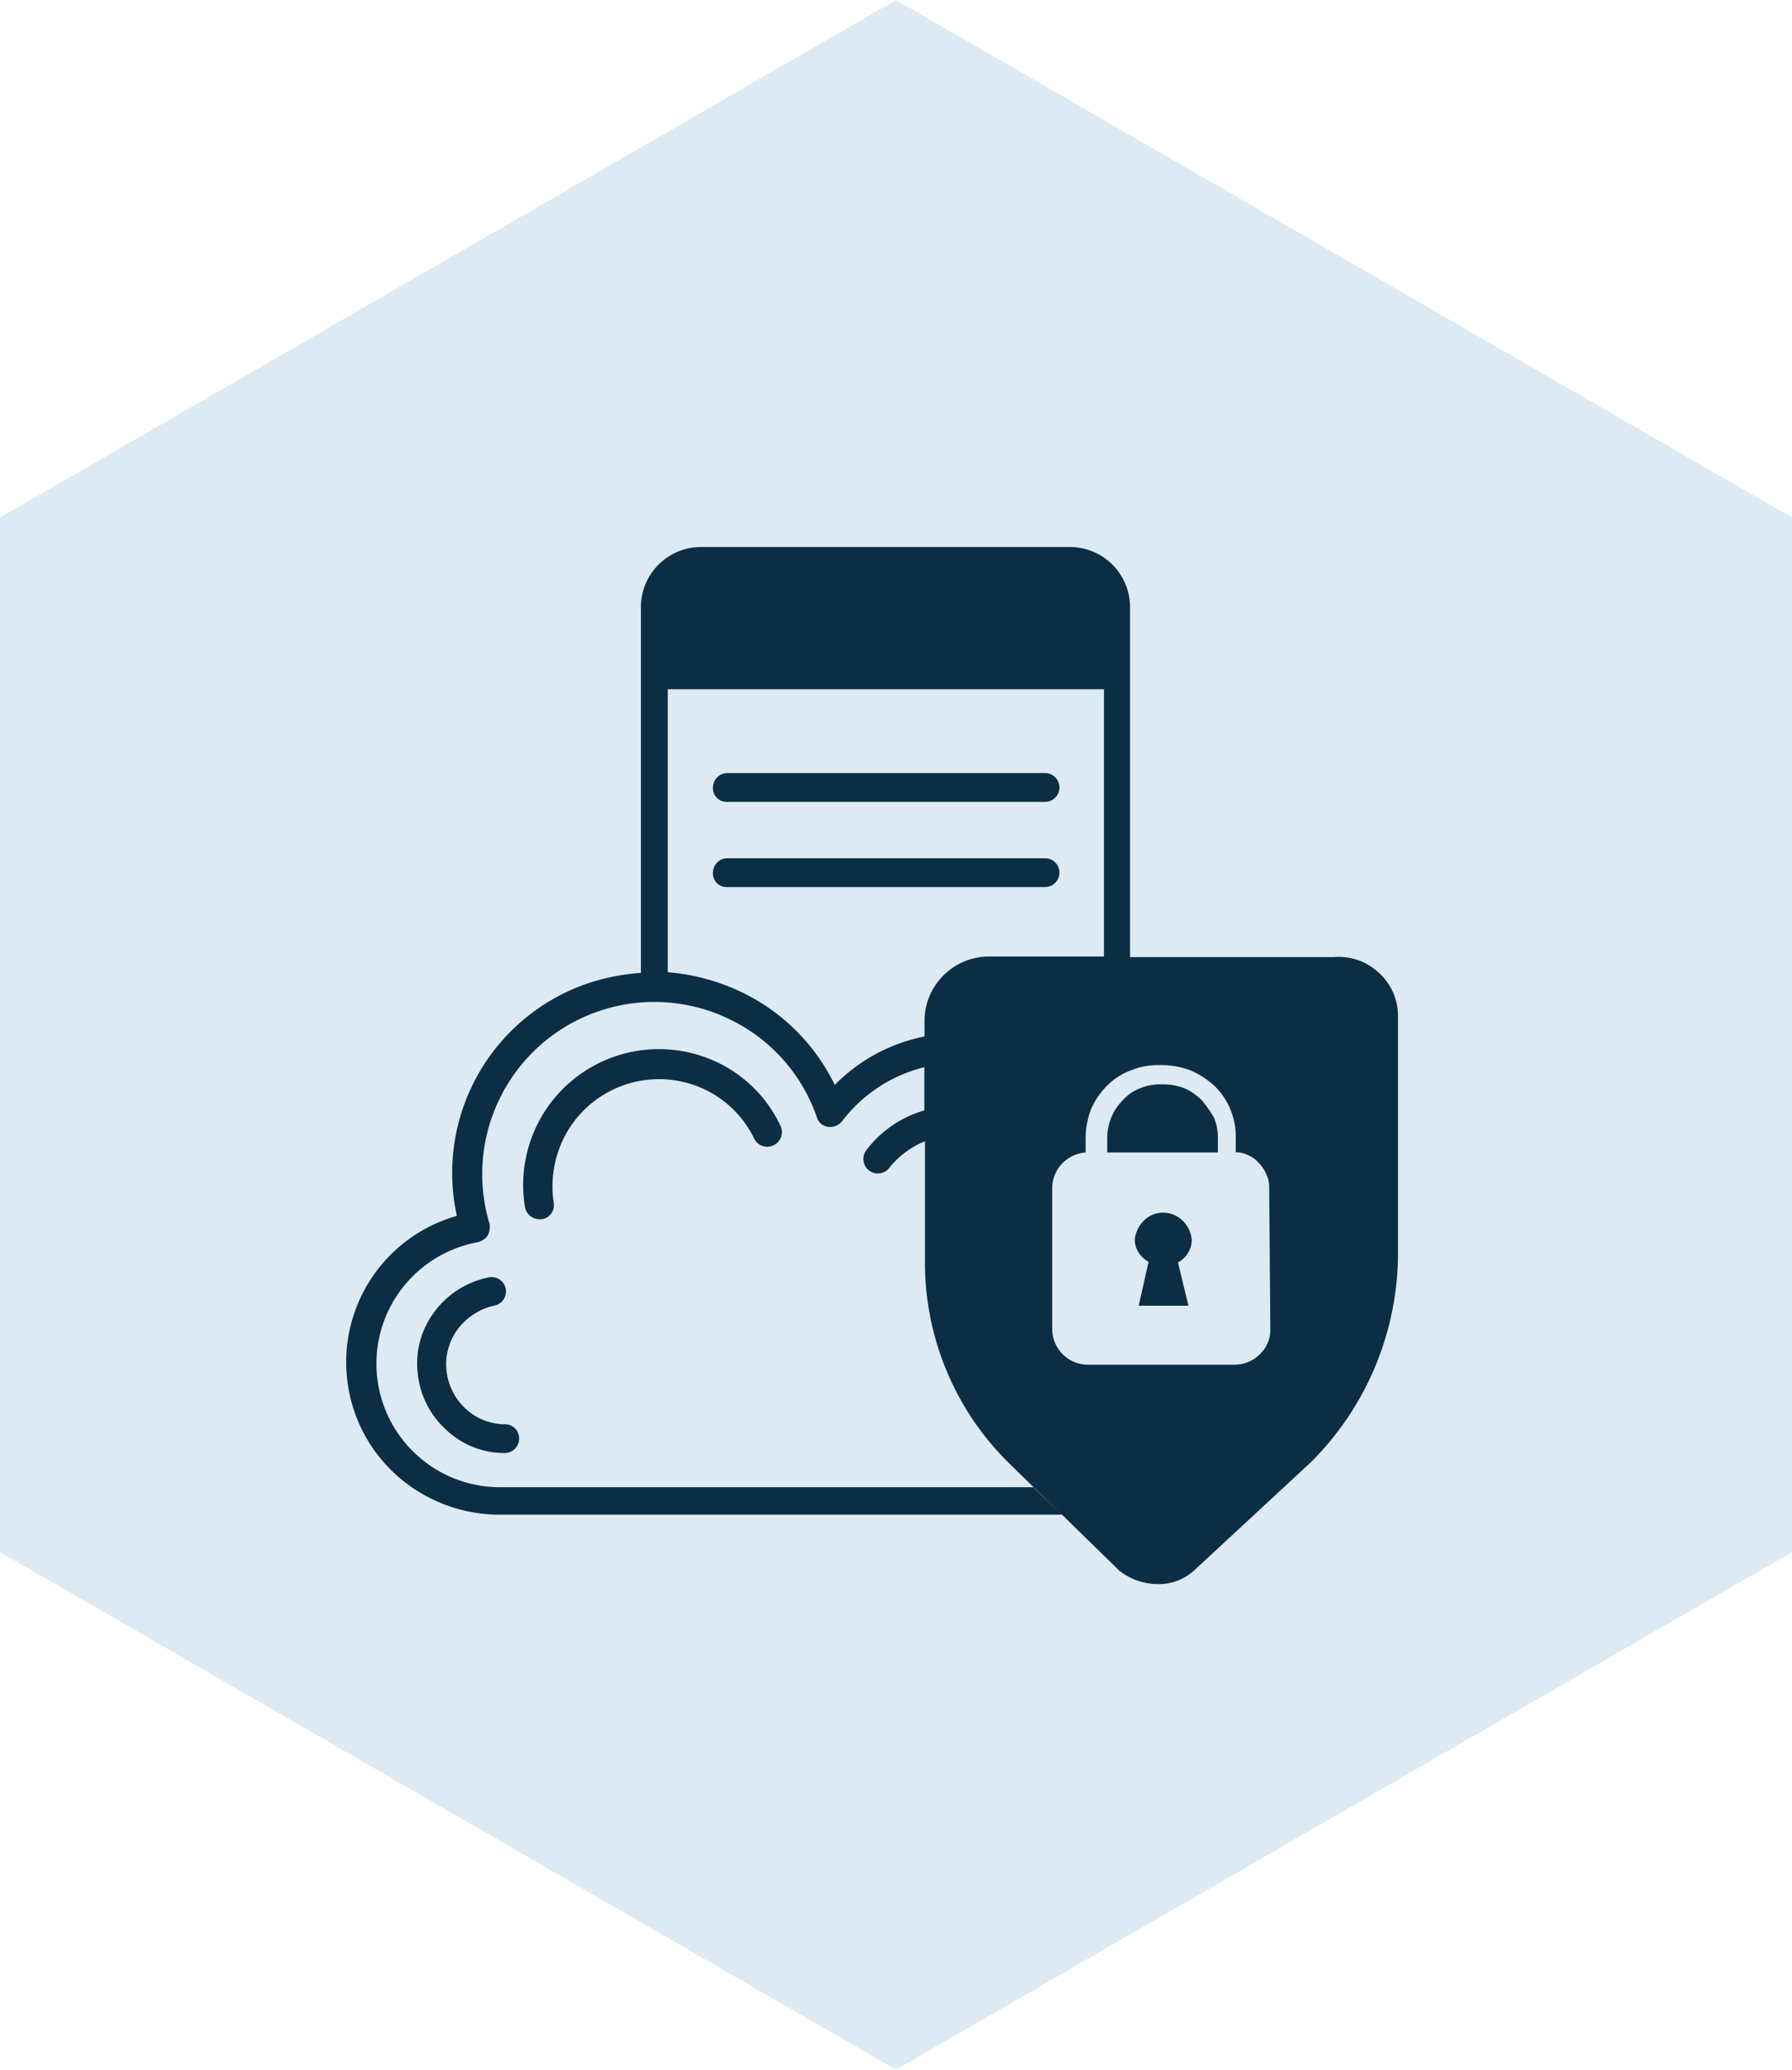 <?xml version="1.0" encoding="UTF-8"?> <svg xmlns="http://www.w3.org/2000/svg" id="workload_protection_1" data-name="workload protection 1" width="113.459" height="131" viewBox="0 0 113.459 131"><path id="Path_14689" data-name="Path 14689" d="M863.859,32.76,807.129,0,750.4,32.76V98.24L807.129,131l56.729-32.76Z" transform="translate(-750.4)" fill="#ddeaf3" fill-rule="evenodd"></path><g id="Group_4163" data-name="Group 4163" transform="translate(21.923 34.625)"><path id="Path_14690" data-name="Path 14690" d="M868,110.455a3.7,3.7,0,0,0-2.861-1h-12.9V87.315a3.805,3.805,0,0,0-3.815-3.815H825.084a3.805,3.805,0,0,0-3.815,3.815v23.14a13.684,13.684,0,0,0-3.11.581,12.674,12.674,0,0,0-8.543,14.8,9.617,9.617,0,0,0-6.967,10.118,9.579,9.579,0,0,0,3.11,6.262,9.812,9.812,0,0,0,6.3,2.53h35.87l3.608,3.525a3.942,3.942,0,0,0,2.488.871,3.292,3.292,0,0,0,2.322-.912l7.34-6.8a18.715,18.715,0,0,0,5.515-12.938V113.316a3.679,3.679,0,0,0-1.2-2.861M850.588,92.5v16.919h-7.382a4.093,4.093,0,0,0-3.981,3.981v1.078a10.975,10.975,0,0,0-5.681,3.069,12.613,12.613,0,0,0-5.764-5.806,13.237,13.237,0,0,0-4.81-1.327V92.5Zm-4.479,50.509h-33.8a7.8,7.8,0,0,1-5.267-2.073,7.814,7.814,0,0,1-.912-10.492,7.869,7.869,0,0,1,4.81-2.944,1.046,1.046,0,0,0,.622-.415,1.151,1.151,0,0,0,.124-.746,10.9,10.9,0,0,1,15.3-12.9,10.774,10.774,0,0,1,5.432,6.179.848.848,0,0,0,.7.581.977.977,0,0,0,.871-.332,9.362,9.362,0,0,1,5.225-3.442v2.737a6.991,6.991,0,0,0-3.649,2.488.917.917,0,1,0,1.451,1.12,5.565,5.565,0,0,1,2.239-1.659v7.8a17.788,17.788,0,0,0,5.267,12.524l3.442,3.359Zm15.012-9.994a2.1,2.1,0,0,1-.664,1.576,2.266,2.266,0,0,1-1.576.664h-9.331a2.266,2.266,0,0,1-2.239-2.239v-8.957a2.265,2.265,0,0,1,.664-1.576,2.36,2.36,0,0,1,1.451-.663V120.9a5.226,5.226,0,0,1,.332-1.783,4.708,4.708,0,0,1,1-1.493,4.084,4.084,0,0,1,1.534-1,4.527,4.527,0,0,1,1.783-.332h.207a5.226,5.226,0,0,1,1.783.332,5.426,5.426,0,0,1,1.534,1,4.284,4.284,0,0,1,1,1.493,4.393,4.393,0,0,1,.332,1.783v.912a1.626,1.626,0,0,1,.746.166,1.8,1.8,0,0,1,.705.5,2.353,2.353,0,0,1,.5.746,2.039,2.039,0,0,1,.166.871Z" transform="translate(-802.614 -83.5)" fill="#0b2e44"></path><path id="Path_14691" data-name="Path 14691" d="M859.467,119.825h20.154a.912.912,0,1,0,0-1.825H859.508a.92.92,0,0,0-.912.912.86.86,0,0,0,.871.912" transform="translate(-835.379 -103.693)" fill="#0b2e44"></path><path id="Path_14692" data-name="Path 14692" d="M859.467,132.825h20.154a.912.912,0,1,0,0-1.825H859.508a.92.92,0,0,0-.912.912.86.86,0,0,0,.871.912" transform="translate(-835.379 -111.302)" fill="#0b2e44"></path><path id="Path_14693" data-name="Path 14693" d="M841.6,160.833a8.6,8.6,0,0,0-10.7,3.4,8.611,8.611,0,0,0-1.161,5.889.932.932,0,0,0,.912.788h.166a.9.9,0,0,0,.746-1.037,6.889,6.889,0,0,1,.912-4.6,6.744,6.744,0,0,1,8.377-2.7,6.632,6.632,0,0,1,3.4,3.235.927.927,0,1,0,1.659-.829,8.415,8.415,0,0,0-4.313-4.147" transform="translate(-818.427 -128.362)" fill="#0b2e44"></path><path id="Path_14694" data-name="Path 14694" d="M818.964,204.252a3.7,3.7,0,0,1-2.488-1,3.837,3.837,0,0,1-1.2-2.447,3.728,3.728,0,0,1,.747-2.613,3.968,3.968,0,0,1,2.281-1.451.911.911,0,1,0-.373-1.783,5.65,5.65,0,0,0-3.4,2.156,5.406,5.406,0,0,0-1.078,3.857,5.578,5.578,0,0,0,1.783,3.608,5.376,5.376,0,0,0,3.732,1.493.92.92,0,0,0,.912-.912.894.894,0,0,0-.912-.912" transform="translate(-808.934 -148.725)" fill="#0b2e44"></path><path id="Path_14695" data-name="Path 14695" d="M926.359,187.671a1.631,1.631,0,0,0,.249-.871,1.943,1.943,0,0,0-.581-1.2,1.755,1.755,0,0,0-1.244-.5,1.661,1.661,0,0,0-1.2.5,1.943,1.943,0,0,0-.581,1.2,1.5,1.5,0,0,0,.249.829,1.664,1.664,0,0,0,.622.581l-.622,2.778H926.4l-.664-2.737a1.66,1.66,0,0,0,.622-.581" transform="translate(-873.077 -142.967)" fill="#0b2e44"></path><path id="Path_14696" data-name="Path 14696" d="M924.771,166.5a3.612,3.612,0,0,0-1.078-.746,3.757,3.757,0,0,0-1.327-.249h-.207a3.38,3.38,0,0,0-1.286.249,2.8,2.8,0,0,0-1.078.746,3.316,3.316,0,0,0-.746,1.12,3.381,3.381,0,0,0-.249,1.286v.912h7.008V168.9a3.379,3.379,0,0,0-.249-1.286,7.671,7.671,0,0,0-.788-1.12" transform="translate(-870.619 -131.495)" fill="#0b2e44"></path></g></svg> 